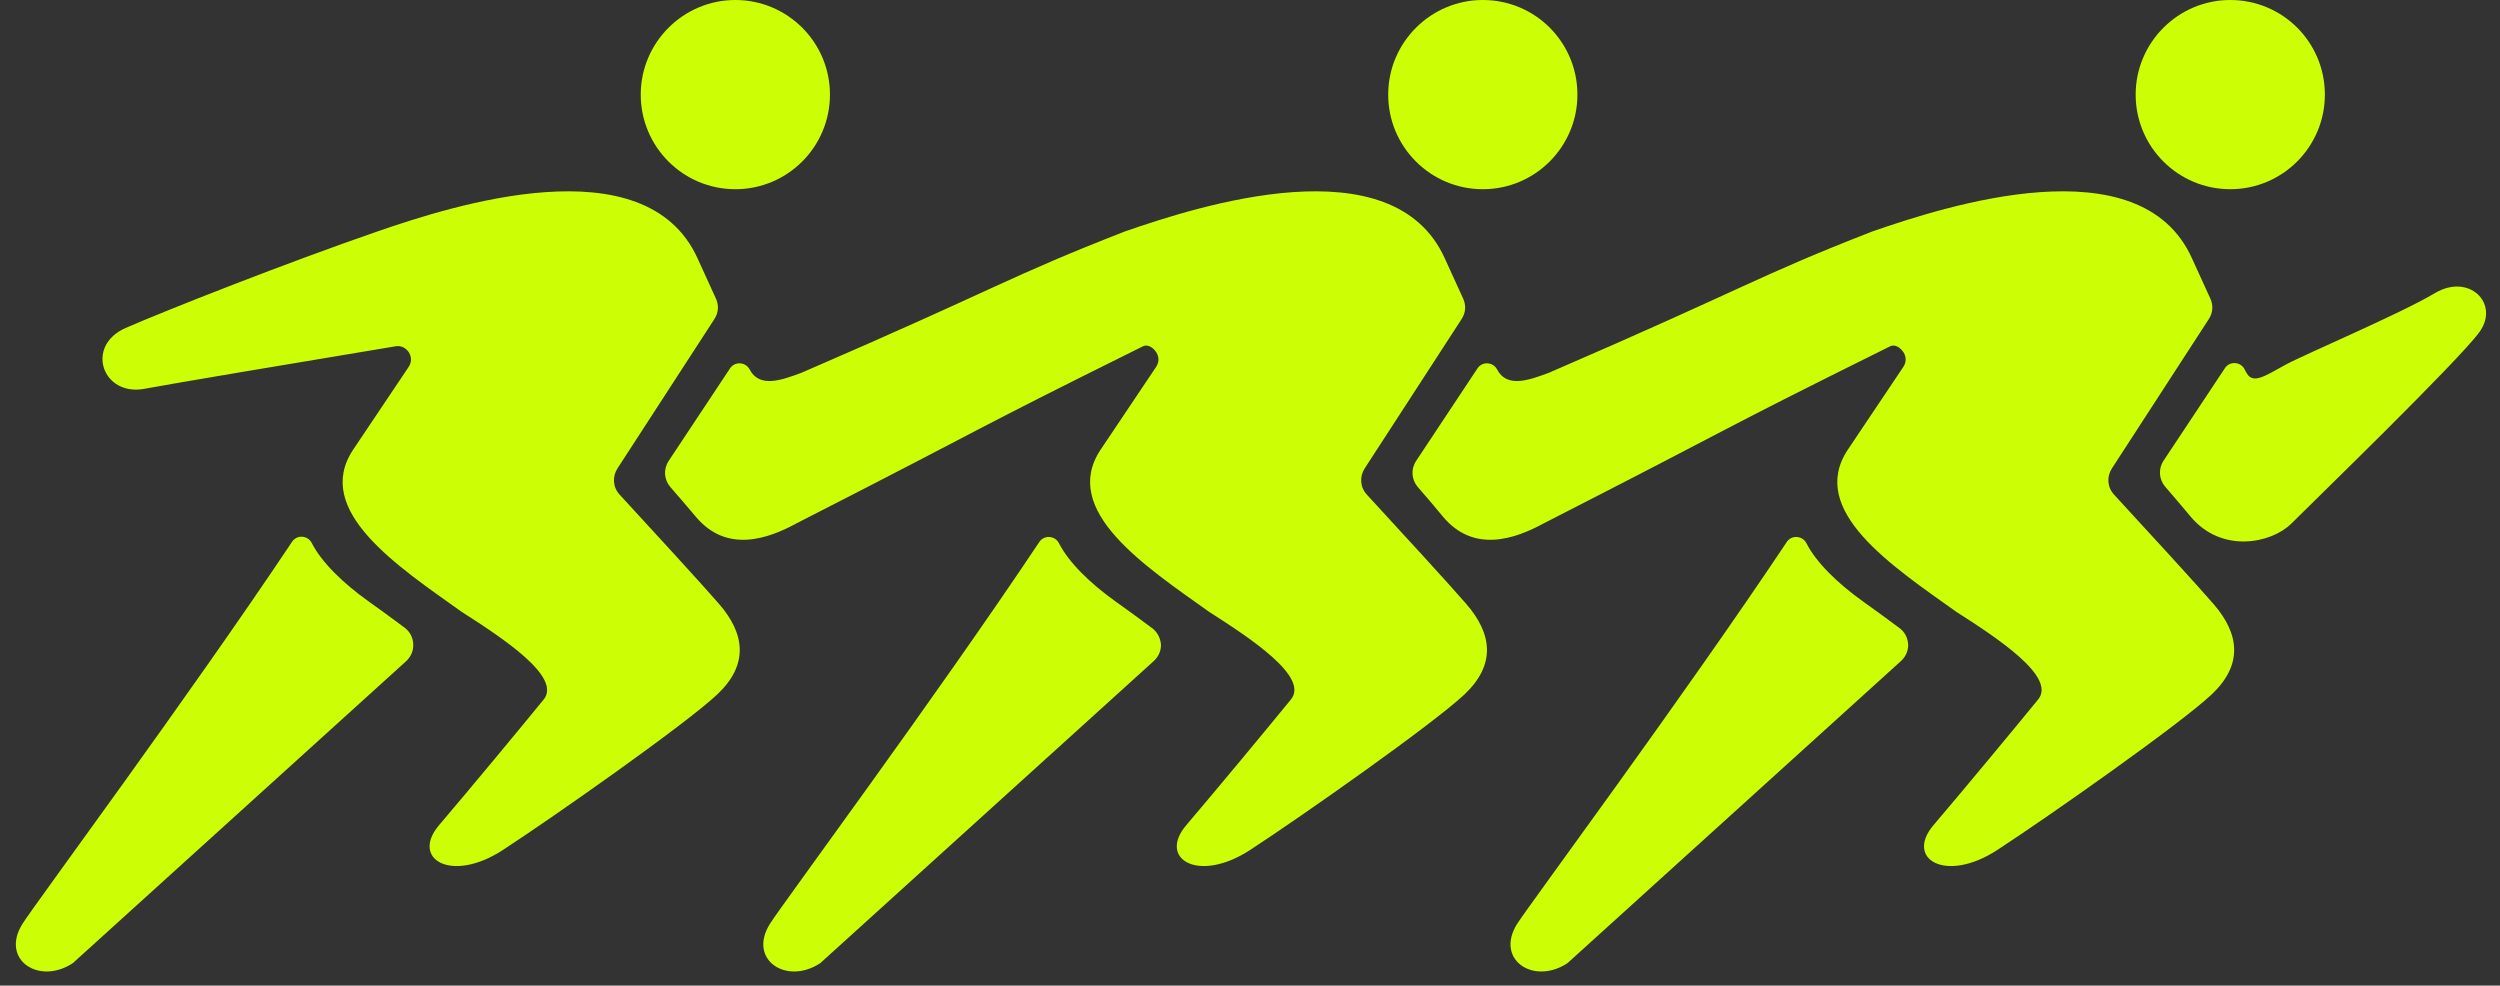 <?xml version="1.0" encoding="UTF-8" standalone="no"?><svg xmlns="http://www.w3.org/2000/svg" xmlns:xlink="http://www.w3.org/1999/xlink" fill="#000000" height="399" preserveAspectRatio="xMidYMid meet" version="1" viewBox="-6.4 0.0 1012.1 399.0" width="1012.1" zoomAndPan="magnify"><rect x="-6.4" y="0.0" width="1012.1" height="399.0" fill="#333333" stroke="none"/><g id="change1_1"><path clip-rule="evenodd" d="M275.3,209.2c12.5,14.9,29.2,9,40.9,2.6 c84.4-43.1,64.3-34,140.1-71.6c2-1,4.2,0.6,5.4,2.4c1.2,1.9,1.2,4.1-0.1,6c-7,10.4-14.5,21.6-22.4,33.4 c-16.5,24.7,18.1,47.3,43.9,65.7c16.9,10.8,40.6,26.4,33.1,35.5c-8.9,10.9-30.6,37.1-42.3,50.8c-11.7,13.7,4.8,23.8,25.8,10.1 c21-13.7,73.8-50.8,86.7-62.9c12.9-12.1,11.3-24.6,0.8-36.7c-7-8.1-27.5-30.4-40.2-44.2c-2.8-3-3.1-7.3-0.9-10.7l39.2-60.4 c1.7-2.6,1.9-5.6,0.6-8.4c-2.4-5.3-4.9-10.8-7.4-16.2C557.5,58,479,83.3,449,93.7c-47.2,18.4-50.6,22.5-130.9,57.2 c-8.1,3-17,6.3-21-1.3c-0.8-1.5-2.2-2.4-3.9-2.5s-3.2,0.7-4.1,2.1l-24.8,37.4c-2.2,3.3-1.9,7.6,0.7,10.6 C268,200.6,271.5,204.7,275.3,209.2L275.3,209.2z M869.5,186.5c-2.2,3.3-1.9,7.6,0.7,10.6c3.1,3.5,6.5,7.6,10.3,12.1 c12.5,14.9,32.7,10.9,40.9,2.6c8.3-8.3,67.7-65.9,76-77.4c8.3-11.5-4.2-24-18.1-15.7c-13.9,8.3-52.8,24.8-60.5,29 c-7.7,4.2-12.9,7.9-15.5,3.6c-0.3-0.4-0.6-1-1-1.8c-0.8-1.5-2.2-2.4-3.9-2.5s-3.2,0.7-4.1,2.1L869.5,186.5L869.5,186.5z M762.5,254.2c-5-3.7-10-7.4-14.4-10.5c-10.7-7.6-19.3-16.1-23.2-23.8c-0.8-1.5-2.2-2.4-3.9-2.5c-1.7-0.1-3.2,0.7-4.1,2.1 C675.2,282,612.5,366.6,607.8,374c-9.1,14.5,6.7,25,20.4,15.9l134.9-122.2c2-1.8,3.1-4.2,3-6.9C765.9,258.1,764.7,255.8,762.5,254.2 L762.5,254.2z M459.9,254.2c-5-3.7-10-7.4-14.4-10.5c-10.7-7.6-19.3-16.1-23.2-23.8c-0.8-1.5-2.2-2.4-3.9-2.5s-3.2,0.7-4.1,2.1 C372.6,282,309.9,366.6,305.3,374c-9.1,14.5,6.7,25,20.4,15.9l134.9-122.2c2-1.8,3.1-4.2,3-6.9C463.3,258.1,462.1,255.8,459.9,254.2 L459.9,254.2z M858.2,38.3c0,21.2,17.2,38.3,38.3,38.3c21.2,0,38.3-17.2,38.3-38.3c0-21.2-17.1-38.3-38.3-38.3 C875.4,0,858.2,17.2,858.2,38.3L858.2,38.3z M555.6,38.3c0,21.2,17.2,38.3,38.3,38.3c21.2,0,38.3-17.2,38.3-38.3 c0-21.2-17.1-38.3-38.3-38.3C572.8,0,555.6,17.2,555.6,38.3L555.6,38.3z M253,38.3c0,21.2,17.2,38.3,38.3,38.3 c21.2,0,38.3-17.2,38.3-38.3c0-21.2-17.2-38.3-38.3-38.3C270.2,0,253,17.2,253,38.3L253,38.3z M160.9,260.8c-0.1-2.7-1.3-5-3.5-6.7 c-5-3.7-10-7.4-14.4-10.5c-10.7-7.6-19.3-16.1-23.2-23.8c-0.8-1.5-2.2-2.4-3.9-2.5c-1.7-0.1-3.2,0.7-4.1,2.1 C70,282,7.3,366.6,2.7,374c-9.1,14.5,6.7,25,20.4,15.9l134.9-122.2C159.9,265.9,161,263.6,160.9,260.8L160.9,260.8z M244.5,200.3 c-2.8-3-3.1-7.3-0.9-10.7l39.2-60.4c1.7-2.6,1.9-5.6,0.6-8.4c-2.4-5.3-4.9-10.8-7.4-16.2C254.9,58,176.5,83.3,146.4,93.7 c-36.3,12.5-85.5,31.9-102,39.1c-16.5,7.3-9.3,27.8,7.7,24.6c9.5-1.8,59.4-10.2,101.6-17.2c2.2-0.4,4.2,0.6,5.4,2.4 c1.2,1.9,1.2,4.1-0.1,6c-7,10.4-14.5,21.6-22.4,33.4c-16.5,24.7,18.1,47.3,43.9,65.7c16.9,10.8,40.6,26.4,33.2,35.5 c-8.9,10.9-30.6,37.1-42.3,50.8c-11.7,13.7,4.8,23.8,25.8,10.1c21-13.7,73.8-50.8,86.7-62.9c12.9-12.1,11.3-24.6,0.8-36.7 C277.7,236.4,257.2,214.1,244.5,200.3L244.5,200.3z M577.8,209.2c12.5,14.9,29.2,9,40.9,2.6c84.4-43.1,64.3-34,140.1-71.6 c2-1,4.2,0.6,5.4,2.4c1.2,1.9,1.2,4.1-0.1,6c-7,10.4-14.5,21.6-22.4,33.4c-16.5,24.7,18.1,47.3,43.9,65.7 c16.9,10.8,40.6,26.4,33.1,35.5c-8.9,10.9-30.6,37.1-42.3,50.8c-11.7,13.7,4.8,23.8,25.8,10.1c21-13.7,73.8-50.8,86.7-62.9 c12.9-12.1,11.3-24.6,0.8-36.7c-7-8.1-27.5-30.4-40.2-44.2c-2.8-3-3.1-7.3-0.9-10.7l39.2-60.4c1.7-2.6,1.9-5.6,0.6-8.4 c-2.4-5.3-4.9-10.8-7.4-16.2C860.1,58,781.6,83.3,751.6,93.7c-47.2,18.4-50.6,22.5-130.9,57.2c-8.1,3-17,6.3-21-1.3 c-0.8-1.5-2.2-2.4-3.9-2.5c-1.7-0.1-3.2,0.7-4.1,2.1l-24.8,37.4c-2.2,3.3-1.9,7.6,0.7,10.6C570.6,200.6,574.1,204.7,577.8,209.2 L577.8,209.2z" fill="#ccfe06" fill-rule="evenodd"/></g></svg>